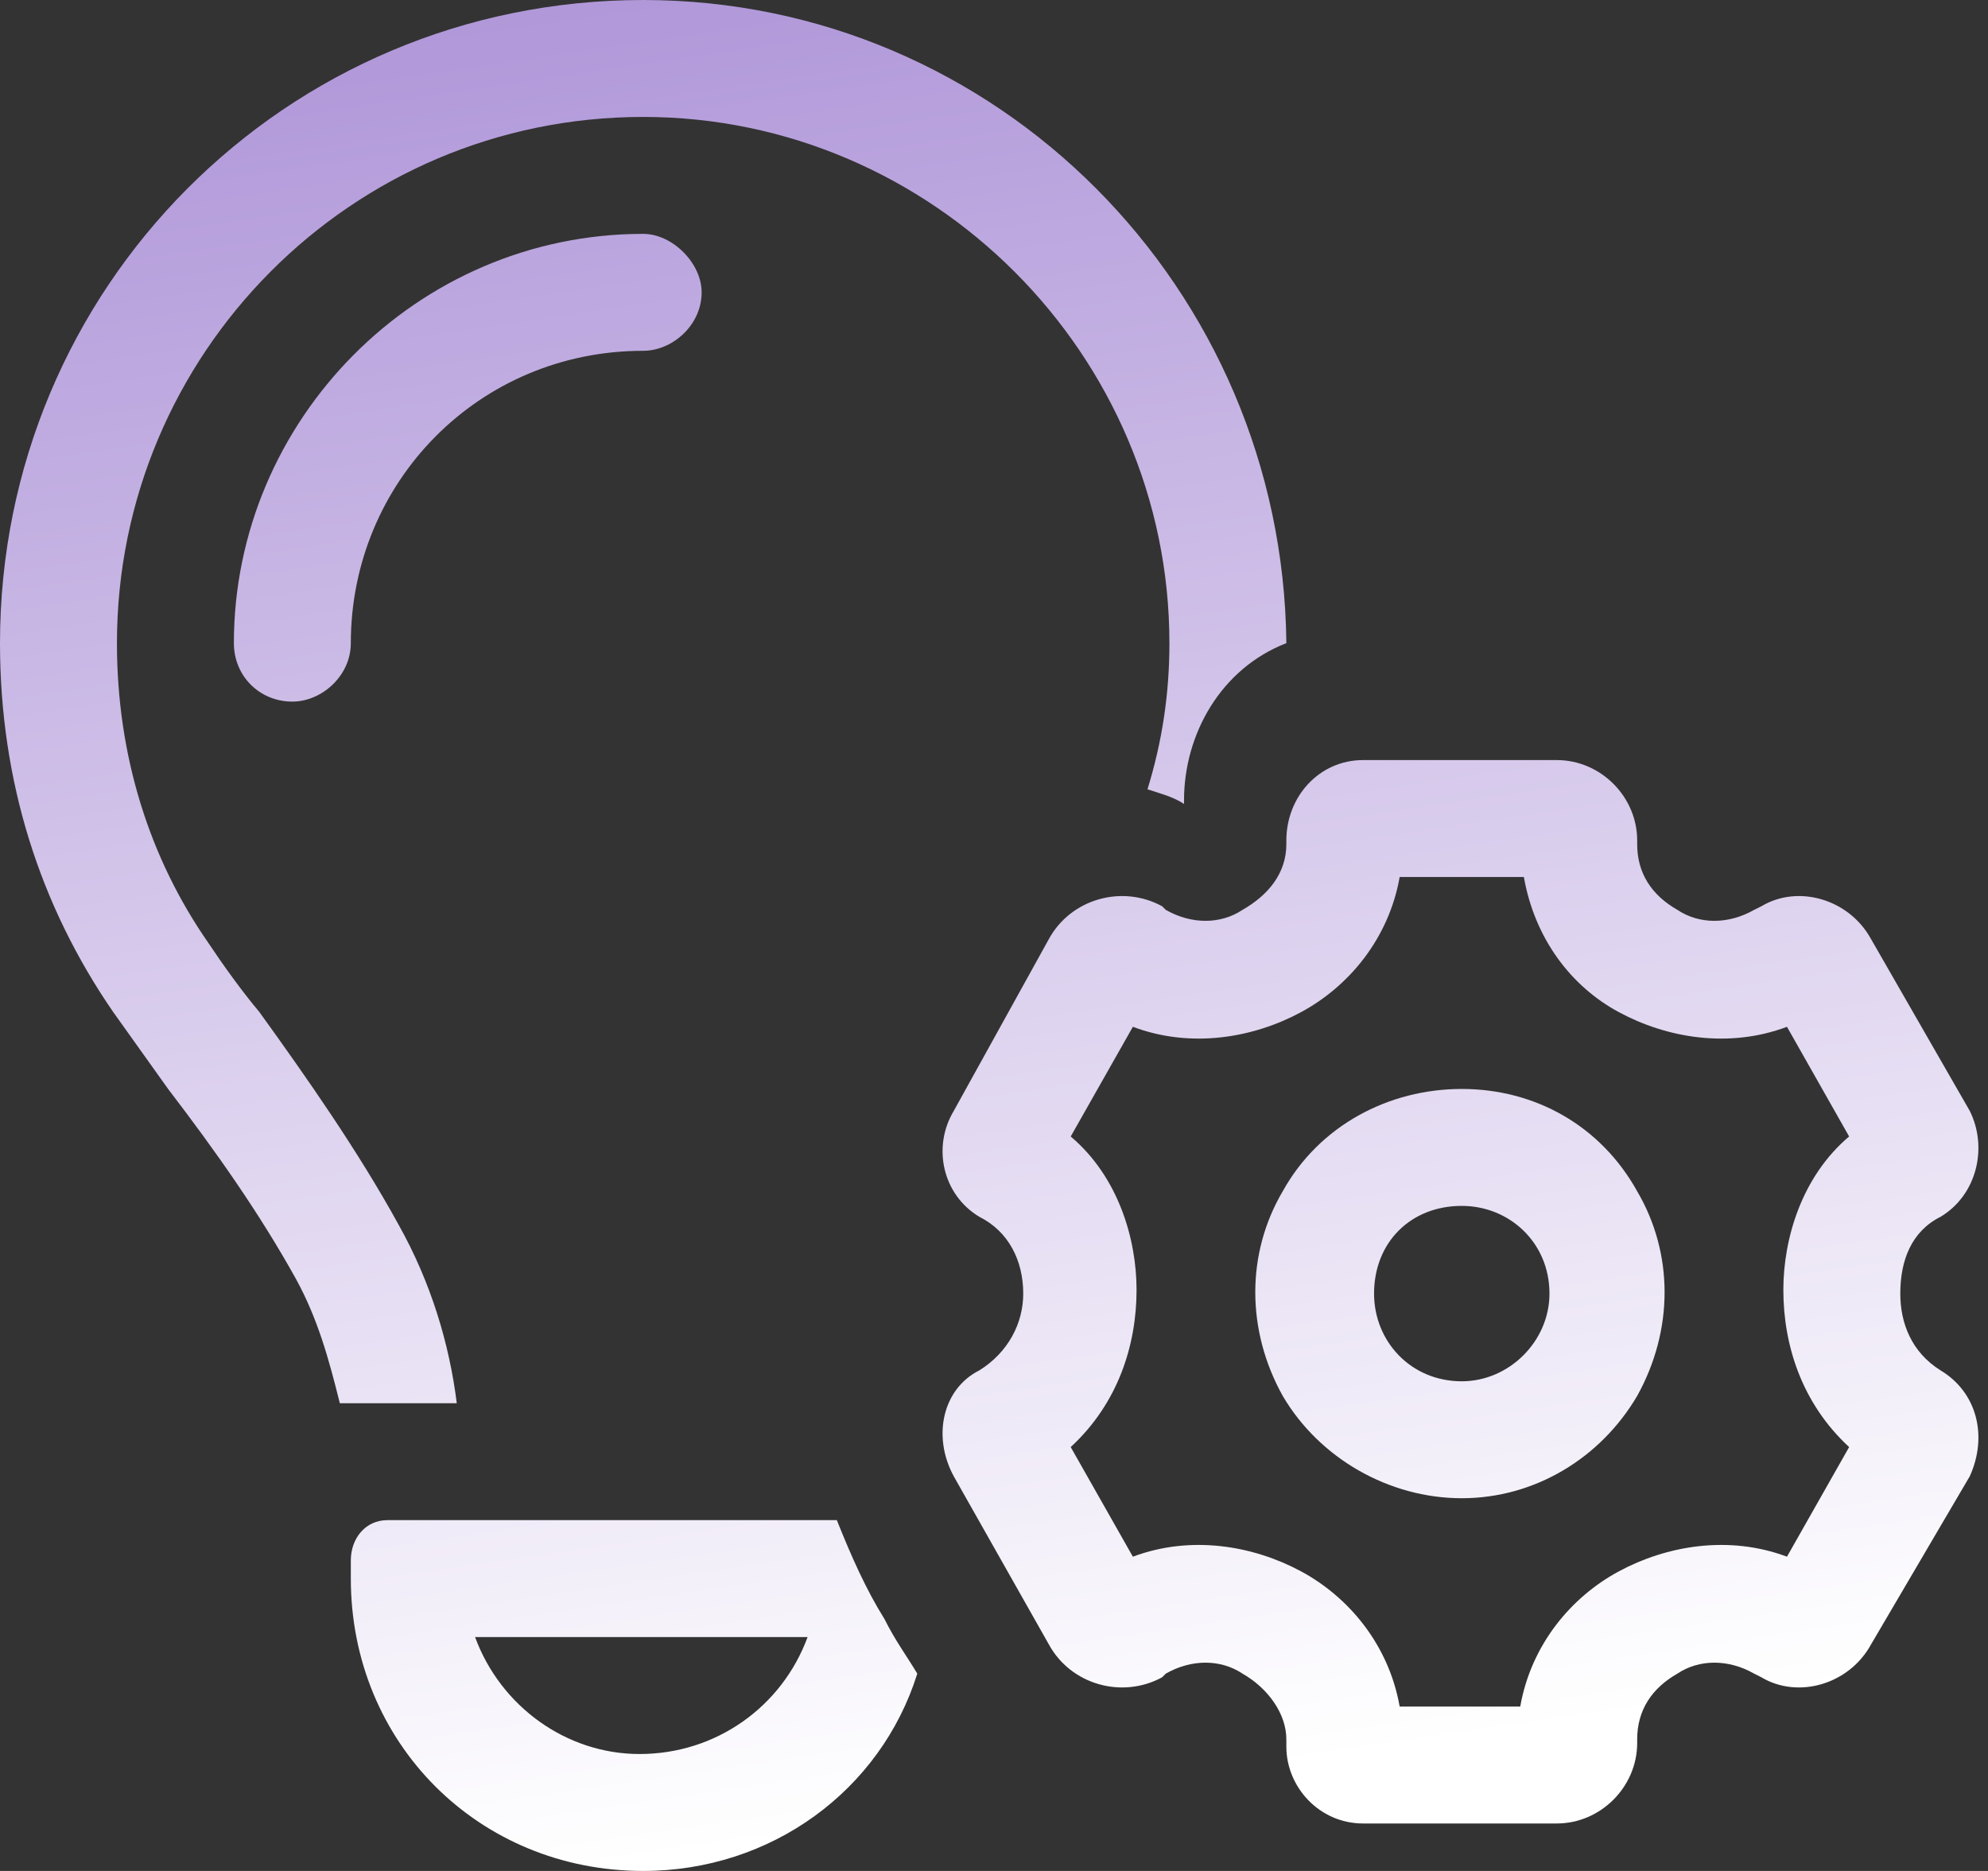 <svg width="34" height="32" viewBox="0 0 34 32" fill="none" xmlns="http://www.w3.org/2000/svg">
<rect x="0" y="0" width="34" height="32" fill="#333333" stroke="none"/>
<path d="M20 11C20 6.062 15.938 2 11 2C6 2 2 6.062 2 11C2 12.938 2.562 14.688 3.562 16.125C3.812 16.5 4.125 16.938 4.438 17.312C5.25 18.438 6.125 19.688 6.812 20.938C7.375 21.938 7.688 23 7.812 24H5.812C5.625 23.25 5.438 22.562 5.062 21.875C4.438 20.75 3.688 19.688 2.875 18.625C2.562 18.188 2.25 17.75 1.938 17.312C0.688 15.5 0 13.375 0 11C0 4.938 4.875 0 11 0C17.062 0 21.938 4.938 22 11C20.875 11.438 20.25 12.562 20.25 13.688V13.75C20.062 13.625 19.812 13.562 19.625 13.5C19.875 12.688 20 11.875 20 11ZM15.125 27.688C15.312 28.062 15.5 28.312 15.688 28.625C15.062 30.625 13.188 32 11 32C8.188 32 6 29.812 6 27V26.688C6 26.312 6.25 26 6.625 26H14.312C14.562 26.625 14.812 27.188 15.125 27.688ZM11 6C8.188 6 6 8.25 6 11C6 11.562 5.5 12 5 12C4.438 12 4 11.562 4 11C4 7.188 7.125 4 11 4C11.5 4 12 4.5 12 5C12 5.562 11.5 6 11 6ZM8.125 28C8.562 29.188 9.688 30 10.938 30C12.25 30 13.375 29.188 13.812 28H8.125ZM23.938 15C23.75 16.062 23.062 16.875 22.25 17.312C21.438 17.75 20.375 17.938 19.375 17.562L18.312 19.438C19.125 20.125 19.438 21.188 19.438 22.062C19.438 23 19.125 24 18.312 24.75L19.375 26.625C20.375 26.25 21.438 26.438 22.25 26.875C23.062 27.312 23.75 28.125 23.938 29.188H26C26.188 28.125 26.875 27.312 27.688 26.875C28.5 26.438 29.562 26.25 30.562 26.625L31.625 24.75C30.812 24 30.5 23 30.5 22.062C30.5 21.188 30.812 20.125 31.625 19.438L30.562 17.562C29.562 17.938 28.5 17.75 27.688 17.312C26.875 16.875 26.25 16.062 26.062 15H23.938ZM26.625 13C27.375 13 28 13.625 28 14.375V14.438C28 14.938 28.25 15.312 28.688 15.562C29.062 15.812 29.562 15.812 30 15.562L30.125 15.5C30.75 15.125 31.625 15.375 32 16.062L33.688 19C34 19.625 33.812 20.438 33.188 20.812C32.688 21.062 32.5 21.562 32.5 22.125C32.5 22.625 32.688 23.125 33.188 23.438C33.812 23.812 34 24.562 33.688 25.25L32 28.125C31.625 28.812 30.75 29.062 30.125 28.688L30 28.625C29.562 28.375 29.062 28.375 28.688 28.625C28.25 28.875 28 29.25 28 29.75V29.812C28 30.562 27.375 31.188 26.625 31.188H23.312C22.562 31.188 22 30.562 22 29.875V29.75C22 29.312 21.688 28.875 21.25 28.625C20.875 28.375 20.375 28.375 19.938 28.625L19.875 28.688C19.188 29.062 18.312 28.812 17.938 28.125L16.312 25.25C15.938 24.562 16.125 23.75 16.75 23.438C17.25 23.125 17.5 22.625 17.5 22.125C17.5 21.562 17.25 21.062 16.75 20.812C16.125 20.438 15.938 19.625 16.312 19L17.938 16.062C18.312 15.375 19.188 15.125 19.875 15.5L19.938 15.562C20.375 15.812 20.875 15.812 21.25 15.562C21.688 15.312 22 14.938 22 14.438V14.375C22 13.625 22.562 13 23.312 13H26.625ZM25 25.625C23.75 25.625 22.562 24.938 21.938 23.875C21.312 22.75 21.312 21.438 21.938 20.375C22.562 19.25 23.75 18.625 25 18.625C26.25 18.625 27.375 19.25 28 20.375C28.625 21.438 28.625 22.75 28 23.875C27.375 24.938 26.25 25.625 25 25.625ZM23.5 22.125C23.5 22.938 24.125 23.625 25 23.625C25.812 23.625 26.5 22.938 26.5 22.125C26.5 21.25 25.812 20.625 25 20.625C24.125 20.625 23.5 21.25 23.5 22.125Z" fill="url(#paint0_linear_885_3369)"/>
<defs>
<linearGradient id="paint0_linear_885_3369" x1="9" y1="1.41071e-07" x2="13.637" y2="31.439" gradientUnits="userSpaceOnUse">
<stop stop-color="#B097D9"/>
<stop offset="1" stop-color="white"/>
</linearGradient>
</defs>
</svg>
